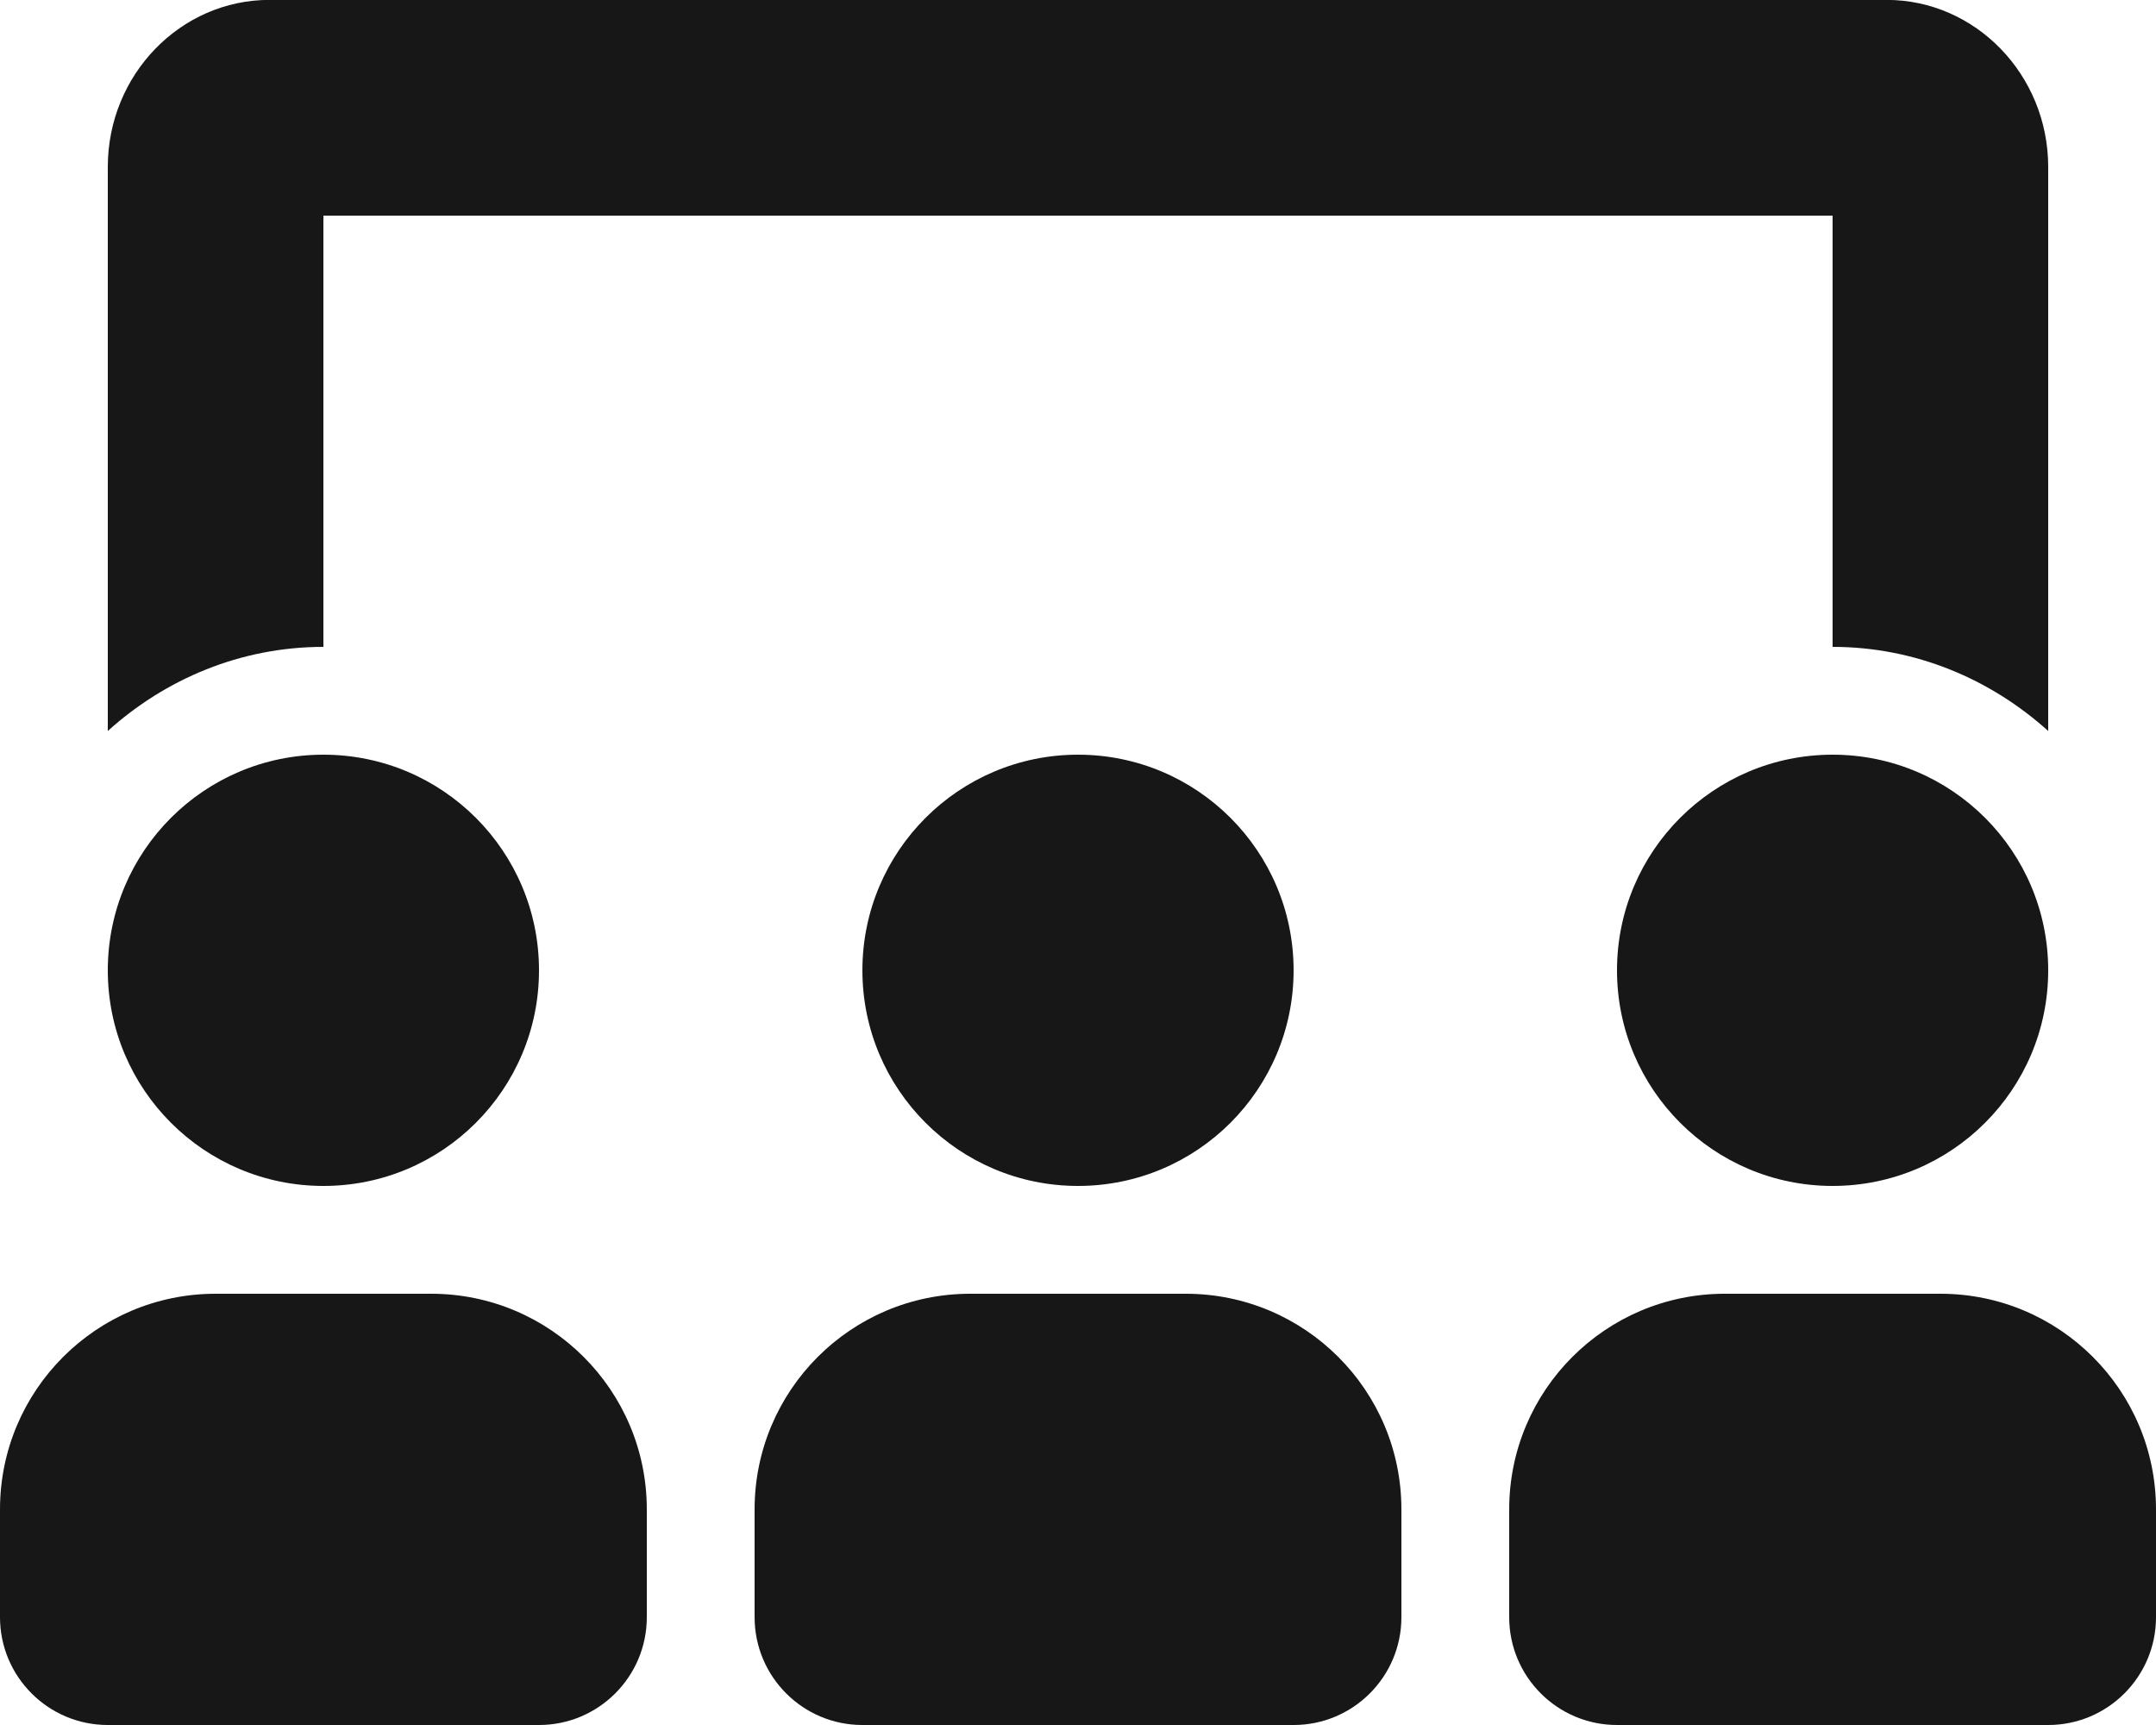<svg height="16" viewBox="0 0 20 16" width="20" xmlns="http://www.w3.org/2000/svg"><path d="m8 9c0 1.105.896 2 2 2 1.105 0 2-.895 2-2 0-1.105-.895-2-2-2-1.104 0-2 .895-2 2zm7 0c0 1.105.896 2 2 2 1.105 0 2-.895 2-2 0-1.105-.895-2-2-2-1.104 0-2 .895-2 2zm-12 2c1.105 0 2-.895 2-2 0-1.105-.895-2-2-2-1.104 0-2 .895-2 2 0 1.105.896 2 2 2zm15.0 1h-2c-1.104 0-2 .895-2 2v1c0 .552.448 1 1 1h4c.552 0 1-.448 1-1v-1c0-1.105-.896-2-2-2zm-7 0h-2c-1.104 0-2 .895-2 2v1c0 .552.448 1 1 1h4c.552 0 1-.448 1-1v-1c0-1.105-.896-2-2-2zm-7 0h-2c-1.104 0-2 .895-2 2v1c0 .552.448 1 1 1h4c.552 0 1-.448 1-1v-1c0-1.105-.896-2-2-2zm-1-10h14v4c.771 0 1.468.301 2.0.78v-5.231c0-.854-.673-1.55-1.5-1.55h-15c-.827 0-1.5.695-1.5 1.55v5.231c.532-.48 1.229-.78 2-.78z" fill="#171717" transform="translate(0 0)"/></svg>